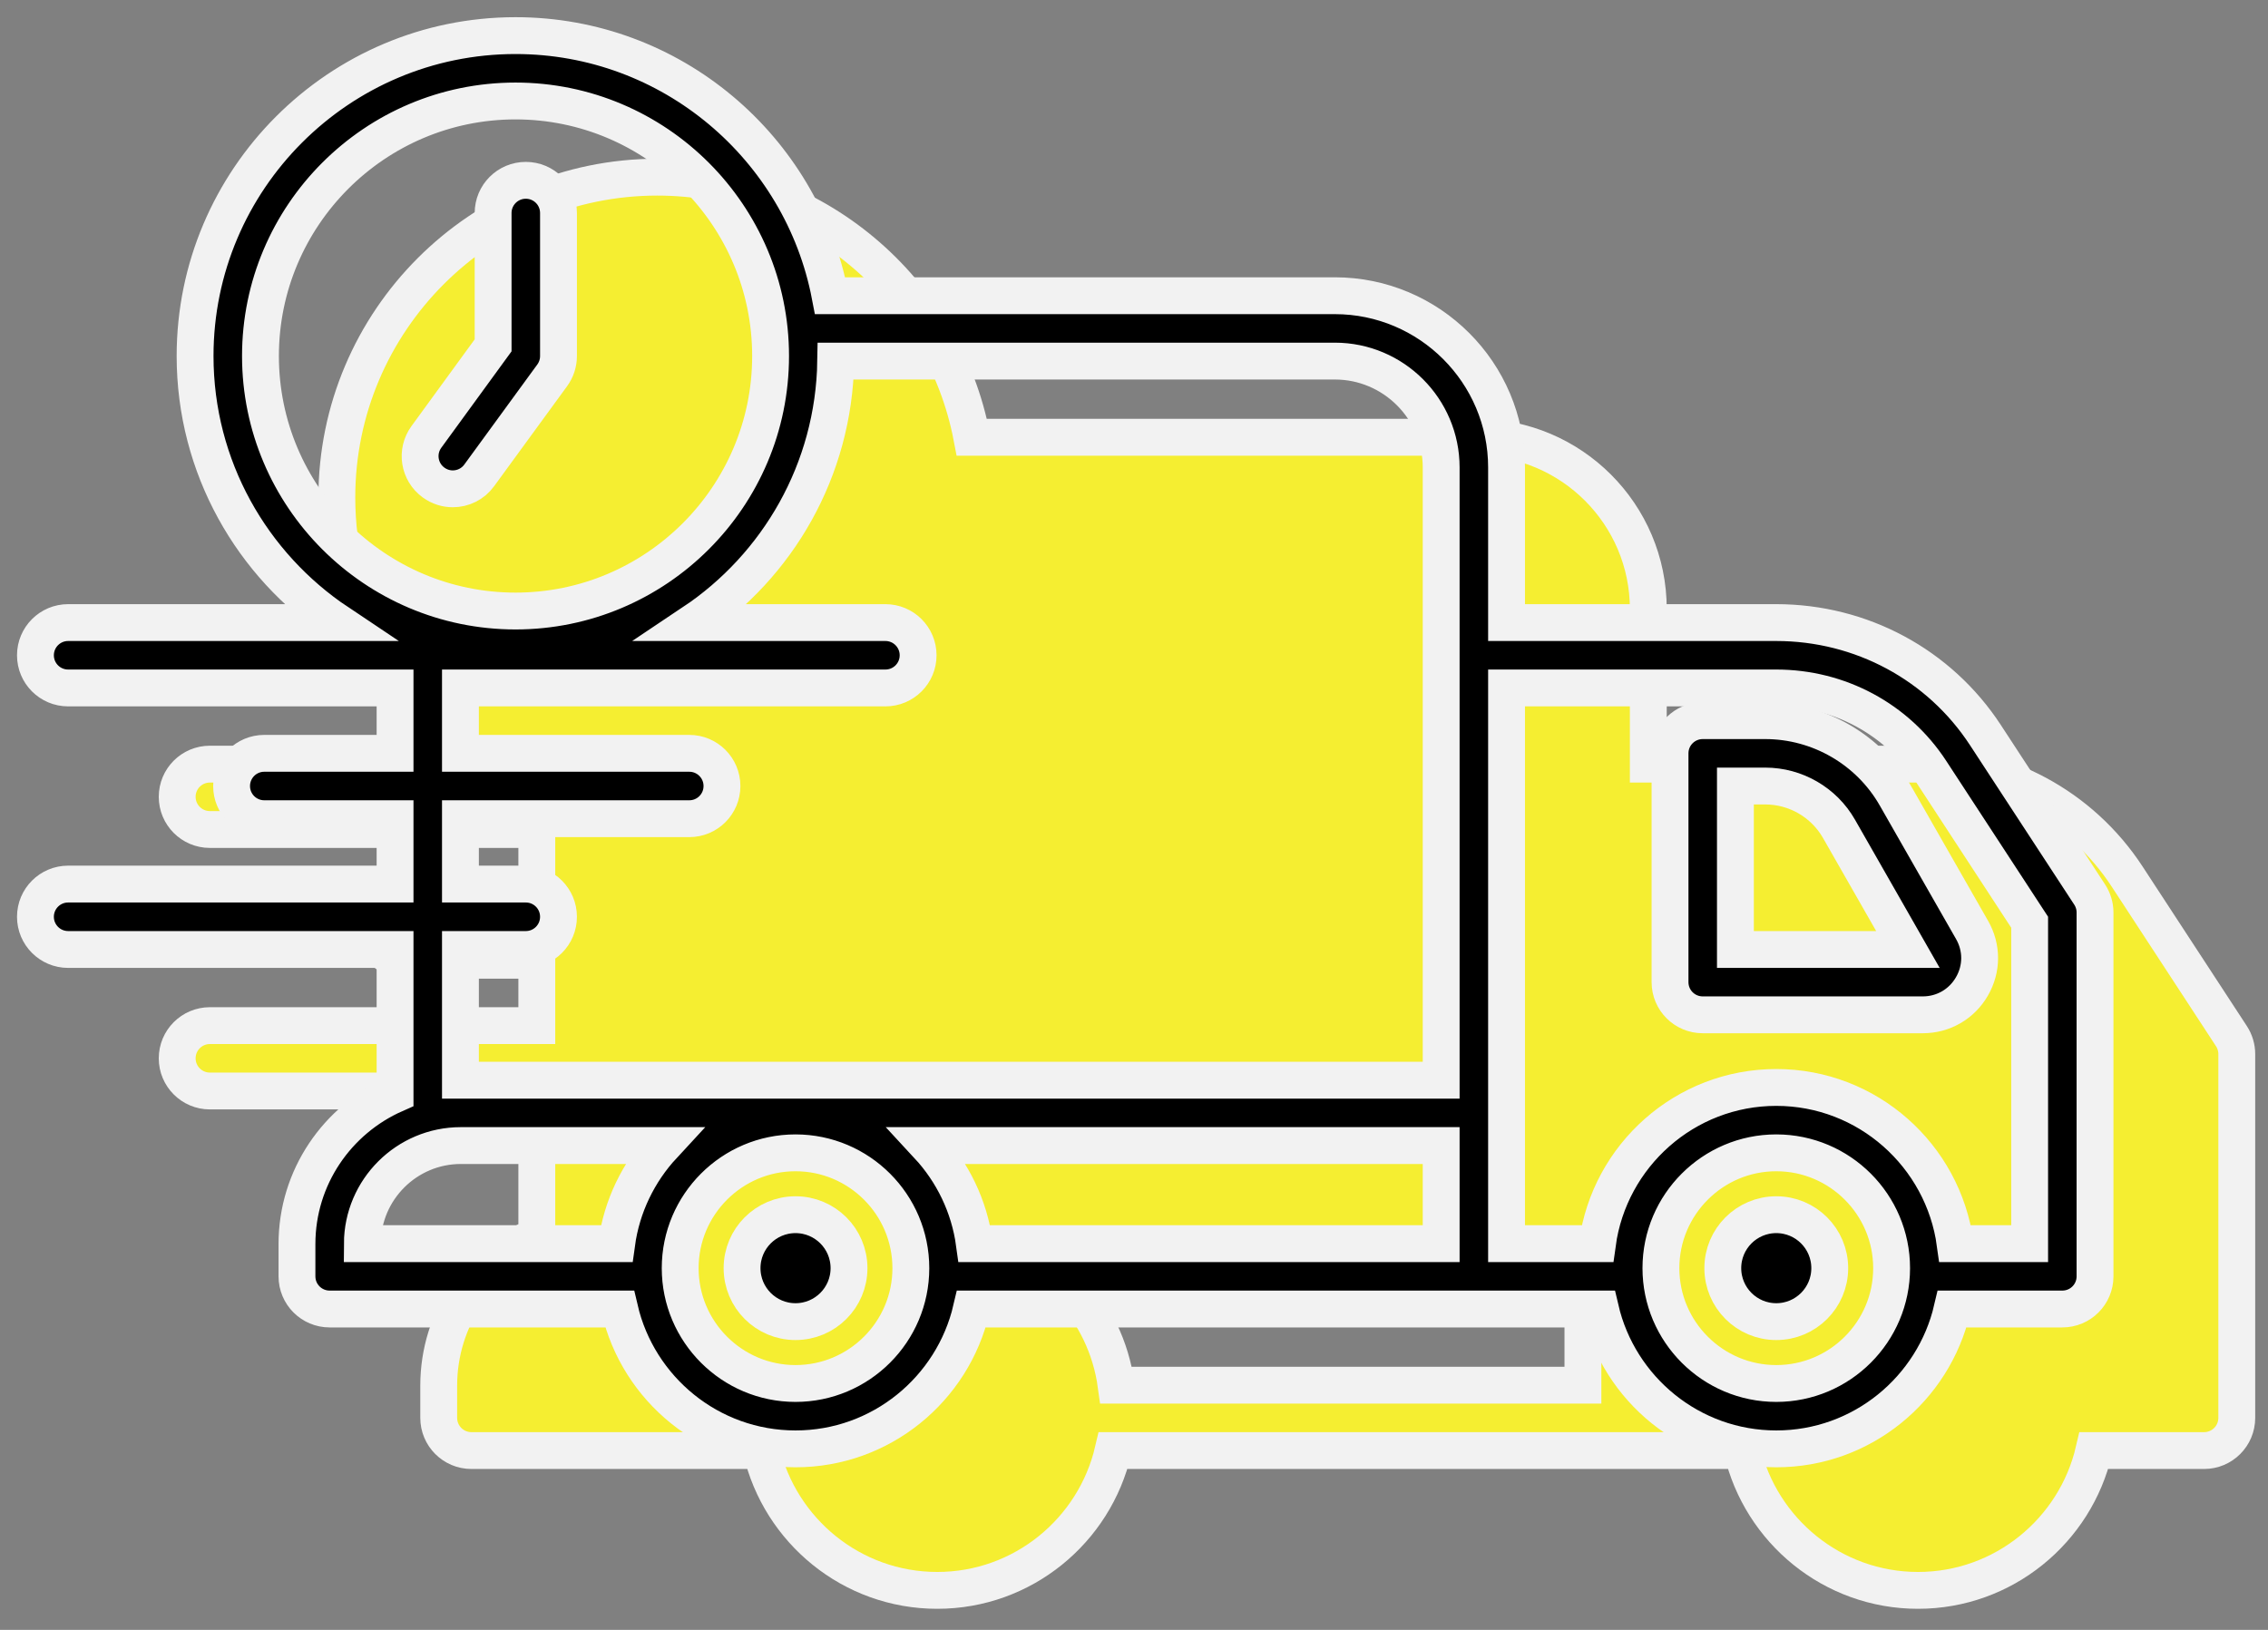 <?xml version="1.0" encoding="UTF-8"?>
<svg width="64px" height="46px" viewBox="0 0 64 46" version="1.1" xmlns="http://www.w3.org/2000/svg" xmlns:xlink="http://www.w3.org/1999/xlink">
    <rect x="0" y="0" width="64" height="46" fill="#808080" stroke="none"/>
    <title>CC9E566E-0044-49AB-8F18-44A773481F4D</title>
    <g id="Ana-sayfa" stroke="none" stroke-width="1" fill="none" fill-rule="evenodd">
        <g id="Ana-sayfa---1240px-net-ayhanpark" transform="translate(-724, -2754)" fill-rule="nonzero" stroke="#F2F2F2" stroke-width="1.04">
            <g id="1792671" transform="translate(725, 2755)">
                <path d="M61.969,28.244 L59.027,23.742 C57.728,21.753 55.521,20.566 53.122,20.566 L45.513,20.566 L45.513,16.187 C45.513,13.514 43.34,11.341 40.666,11.341 L26.424,11.341 C25.625,7.167 21.951,4 17.547,4 C12.561,4 8.505,8.057 8.505,13.042 C8.505,16.177 10.11,18.943 12.54,20.566 L4.923,20.566 C4.413,20.566 4,20.978 4,21.488 C4,21.998 4.413,22.411 4.923,22.411 L14.148,22.411 L14.148,24.256 L10.457,24.256 C9.948,24.256 9.535,24.669 9.535,25.179 C9.535,25.689 9.948,26.101 10.457,26.101 L14.148,26.101 L14.148,27.946 L4.923,27.946 C4.413,27.946 4,28.359 4,28.869 C4,29.378 4.413,29.791 4.923,29.791 L14.148,29.791 L14.148,33.877 C12.521,34.594 11.38,36.217 11.38,38.106 L11.38,39.016 C11.38,39.526 11.793,39.939 12.303,39.939 L20.485,39.939 C21.01,42.196 23.033,43.885 25.448,43.885 C27.864,43.885 29.887,42.196 30.412,39.939 L48.161,39.939 C48.686,42.196 50.71,43.885 53.124,43.885 C55.539,43.885 57.563,42.196 58.088,39.939 L61.196,39.939 C61.706,39.939 62.119,39.526 62.119,39.016 L62.119,28.748 C62.119,28.569 62.066,28.393 61.969,28.244 Z M43.668,38.094 L30.496,38.094 C30.351,37.033 29.88,36.076 29.185,35.326 L43.668,35.326 L43.668,38.094 Z" id="Shape-Copy-2" fill="#F5EE31"></path>
                <path d="M57.969,24.249 L55.027,19.748 C53.728,17.759 51.521,16.571 49.122,16.571 L41.513,16.571 L41.513,12.193 C41.513,9.52 39.34,7.346 36.666,7.346 L22.424,7.346 C21.625,3.172 17.951,0.005 13.547,0.005 C8.561,0.005 4.505,4.062 4.505,9.048 C4.505,12.183 6.11,14.948 8.54,16.571 L0.923,16.571 C0.413,16.571 -7.10542736e-14,16.984 -7.10542736e-14,17.494 C-7.10542736e-14,18.004 0.413,18.416 0.923,18.416 L10.148,18.416 L10.148,20.261 L6.457,20.261 C5.948,20.261 5.535,20.674 5.535,21.184 C5.535,21.694 5.948,22.106 6.457,22.106 L10.148,22.106 L10.148,23.951 L0.923,23.951 C0.413,23.951 -7.10542736e-14,24.364 -7.10542736e-14,24.874 C-7.10542736e-14,25.384 0.413,25.797 0.923,25.797 L10.148,25.797 L10.148,29.882 C8.521,30.6 7.38,32.222 7.38,34.111 L7.38,35.022 C7.38,35.532 7.793,35.944 8.303,35.944 L16.485,35.944 C17.01,38.202 19.033,39.891 21.448,39.891 C23.864,39.891 25.887,38.202 26.412,35.944 L44.161,35.944 C44.686,38.202 46.71,39.891 49.124,39.891 C51.539,39.891 53.563,38.202 54.088,35.944 L57.196,35.944 C57.706,35.944 58.119,35.532 58.119,35.022 L58.119,24.753 C58.119,24.574 58.066,24.398 57.969,24.249 Z M6.35,9.048 C6.35,5.079 9.579,1.85 13.547,1.85 C17.516,1.85 20.745,5.079 20.745,9.048 C20.745,13.016 17.516,16.245 13.547,16.245 C9.579,16.245 6.35,13.016 6.35,9.048 Z M11.993,25.797 L13.838,25.797 C14.348,25.797 14.76,25.384 14.76,24.874 C14.76,24.364 14.348,23.951 13.838,23.951 L11.993,23.951 L11.993,22.106 L18.451,22.106 C18.96,22.106 19.373,21.694 19.373,21.184 C19.373,20.674 18.96,20.261 18.451,20.261 L11.993,20.261 L11.993,18.416 L23.985,18.416 C24.495,18.416 24.908,18.004 24.908,17.494 C24.908,16.984 24.495,16.571 23.985,16.571 L18.554,16.571 C20.947,14.973 22.534,12.266 22.583,9.191 L36.667,9.191 C38.322,9.191 39.668,10.538 39.668,12.193 L39.668,29.486 L12.004,29.486 C12.001,29.486 11.997,29.487 11.993,29.487 L11.993,25.797 Z M39.668,34.099 L26.496,34.099 C26.351,33.038 25.88,32.081 25.185,31.331 L39.668,31.331 L39.668,34.099 Z M12.004,31.331 L17.712,31.331 C17.018,32.081 16.546,33.038 16.401,34.099 L9.225,34.099 C9.231,32.572 10.476,31.331 12.004,31.331 Z M21.448,38.046 C19.654,38.046 18.194,36.586 18.194,34.791 C18.194,32.997 19.654,31.536 21.448,31.536 C23.243,31.536 24.703,32.997 24.703,34.791 C24.703,36.586 23.243,38.046 21.448,38.046 Z M49.124,38.046 C47.33,38.046 45.869,36.586 45.869,34.791 C45.869,32.997 47.33,31.536 49.124,31.536 C50.919,31.536 52.379,32.997 52.379,34.791 C52.379,36.586 50.919,38.046 49.124,38.046 Z M56.274,34.099 L54.172,34.099 C53.832,31.614 51.701,29.691 49.124,29.691 C46.548,29.691 44.417,31.614 44.077,34.099 L41.513,34.099 L41.513,18.416 L49.122,18.416 C50.895,18.416 52.525,19.291 53.483,20.756 L56.274,25.028 L56.274,34.099 Z" id="Shape" fill="#000000"></path>
                <path d="M50.633,34.791 C50.633,35.624 49.958,36.3 49.124,36.3 C48.291,36.3 47.615,35.624 47.615,34.791 C47.615,33.957 48.291,33.282 49.124,33.282 C49.958,33.282 50.633,33.957 50.633,34.791 Z" id="Path" fill="#000000"></path>
                <path d="M22.958,34.791 C22.958,35.624 22.282,36.3 21.448,36.3 C20.615,36.3 19.94,35.624 19.94,34.791 C19.94,33.957 20.615,33.282 21.448,33.282 C22.282,33.282 22.958,33.957 22.958,34.791 Z" id="Path" fill="#000000"></path>
                <path d="M14.76,9.048 L14.76,5.012 C14.76,4.502 14.348,4.089 13.838,4.089 C13.328,4.089 12.915,4.502 12.915,5.012 L12.915,8.747 L11.033,11.33 C10.732,11.741 10.822,12.318 11.234,12.618 C11.399,12.738 11.589,12.796 11.777,12.796 C12.062,12.796 12.343,12.664 12.523,12.416 L14.584,9.591 C14.698,9.434 14.76,9.244 14.76,9.048 Z" id="Path" fill="#000000"></path>
                <path d="M48.813,19.339 L47.049,19.339 C46.539,19.339 46.126,19.751 46.126,20.261 L46.126,26.719 C46.126,27.229 46.539,27.641 47.049,27.641 L53.257,27.641 C53.836,27.641 54.354,27.342 54.644,26.842 C54.935,26.342 54.935,25.744 54.649,25.245 L52.495,21.474 C51.743,20.158 50.332,19.339 48.813,19.339 L48.813,19.339 Z M47.971,25.797 L47.971,21.184 L48.813,21.184 C49.671,21.184 50.468,21.646 50.893,22.39 L52.839,25.797 L47.971,25.797 Z" id="Shape" fill="#000000"></path>
            </g>
        </g>
    </g>
</svg>
